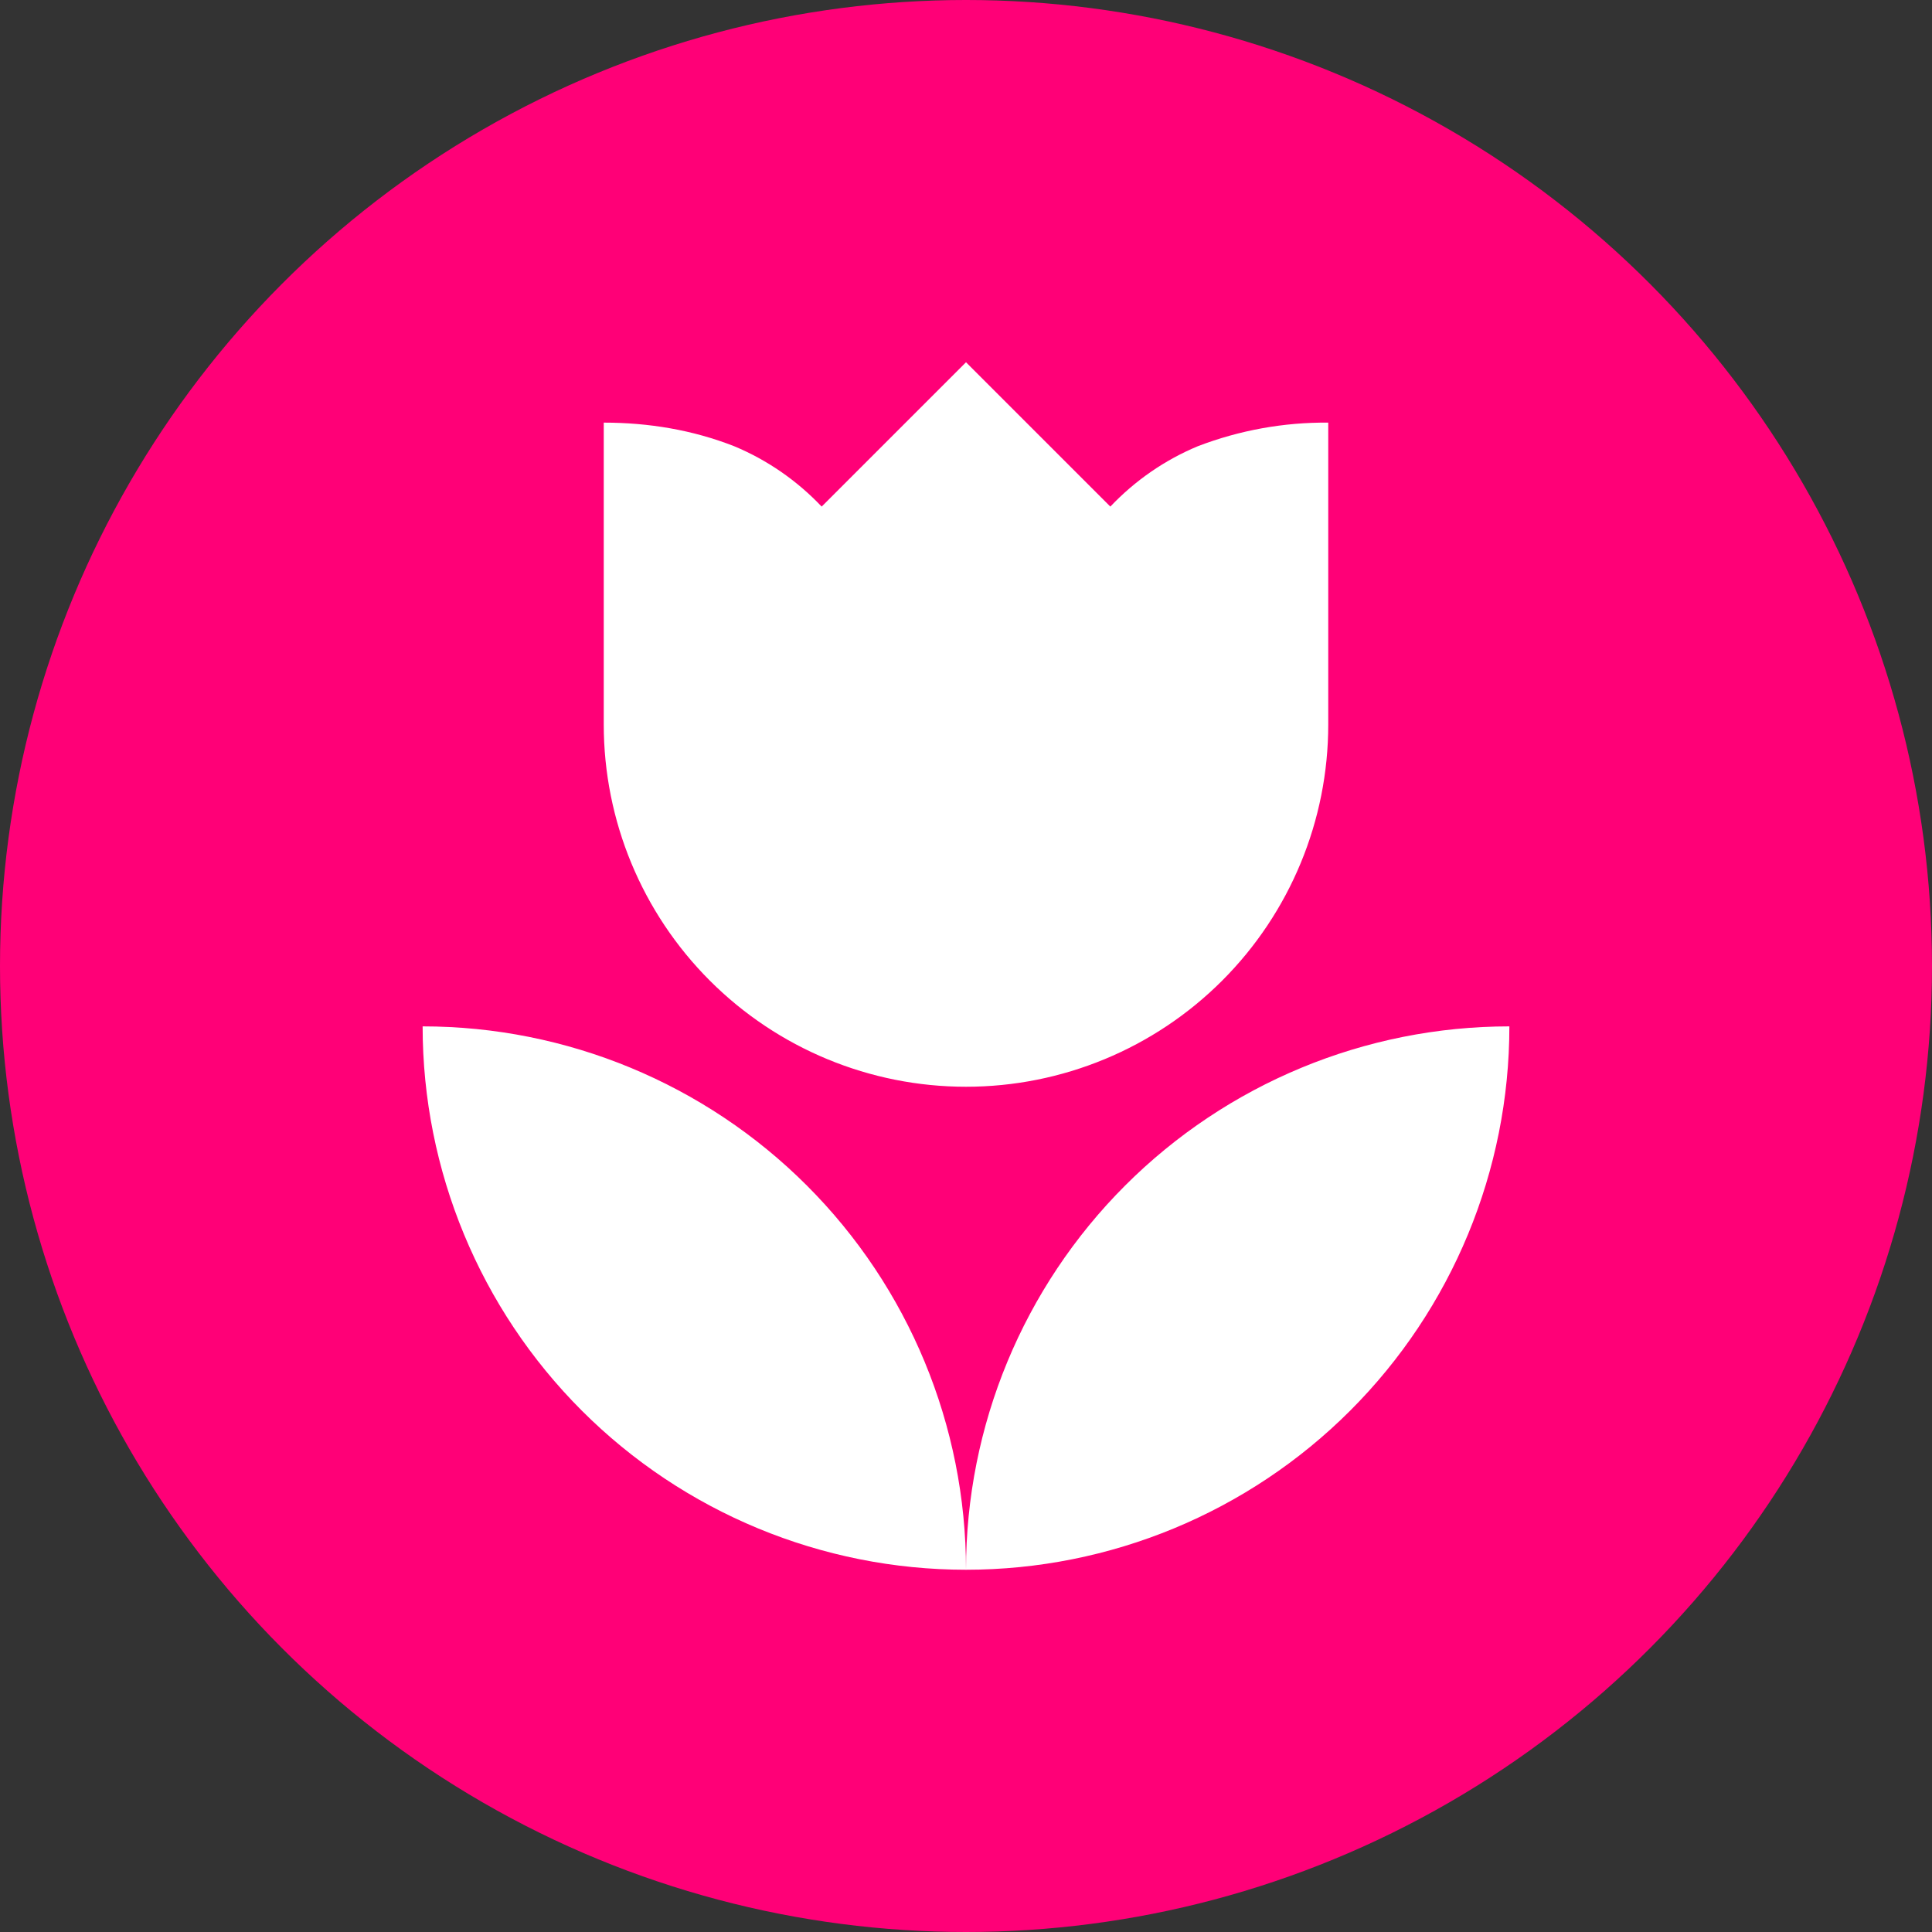 <?xml version="1.0" encoding="UTF-8"?> <svg xmlns="http://www.w3.org/2000/svg" width="24" height="24" viewBox="0 0 24 24" fill="none"><rect x="0" y="0" width="24" height="24" fill="#333333" stroke="none"/> <circle cx="12" cy="12" r="12" fill="#FF0077"></circle> <path d="M5.25 12.75C5.25 14.54 5.961 16.257 7.227 17.523C8.493 18.789 10.21 19.5 12 19.5C12 17.71 11.289 15.993 10.023 14.727C8.757 13.461 7.04 12.75 5.25 12.75ZM12 19.5C13.79 19.5 15.507 18.789 16.773 17.523C18.039 16.257 18.75 14.54 18.75 12.75C16.96 12.75 15.243 13.461 13.977 14.727C12.711 15.993 12 17.71 12 19.5ZM16.5 5.25V9C16.5 10.194 16.026 11.338 15.182 12.182C14.338 13.026 13.194 13.5 12 13.5C10.806 13.5 9.662 13.026 8.818 12.182C7.974 11.338 7.5 10.194 7.5 9V5.25C8.055 5.25 8.602 5.34 9.12 5.543C9.533 5.715 9.9 5.97 10.207 6.293L12 4.5L13.793 6.293C14.1 5.97 14.467 5.715 14.88 5.543C15.397 5.345 15.947 5.245 16.5 5.25Z" fill="white"></path> </svg> 